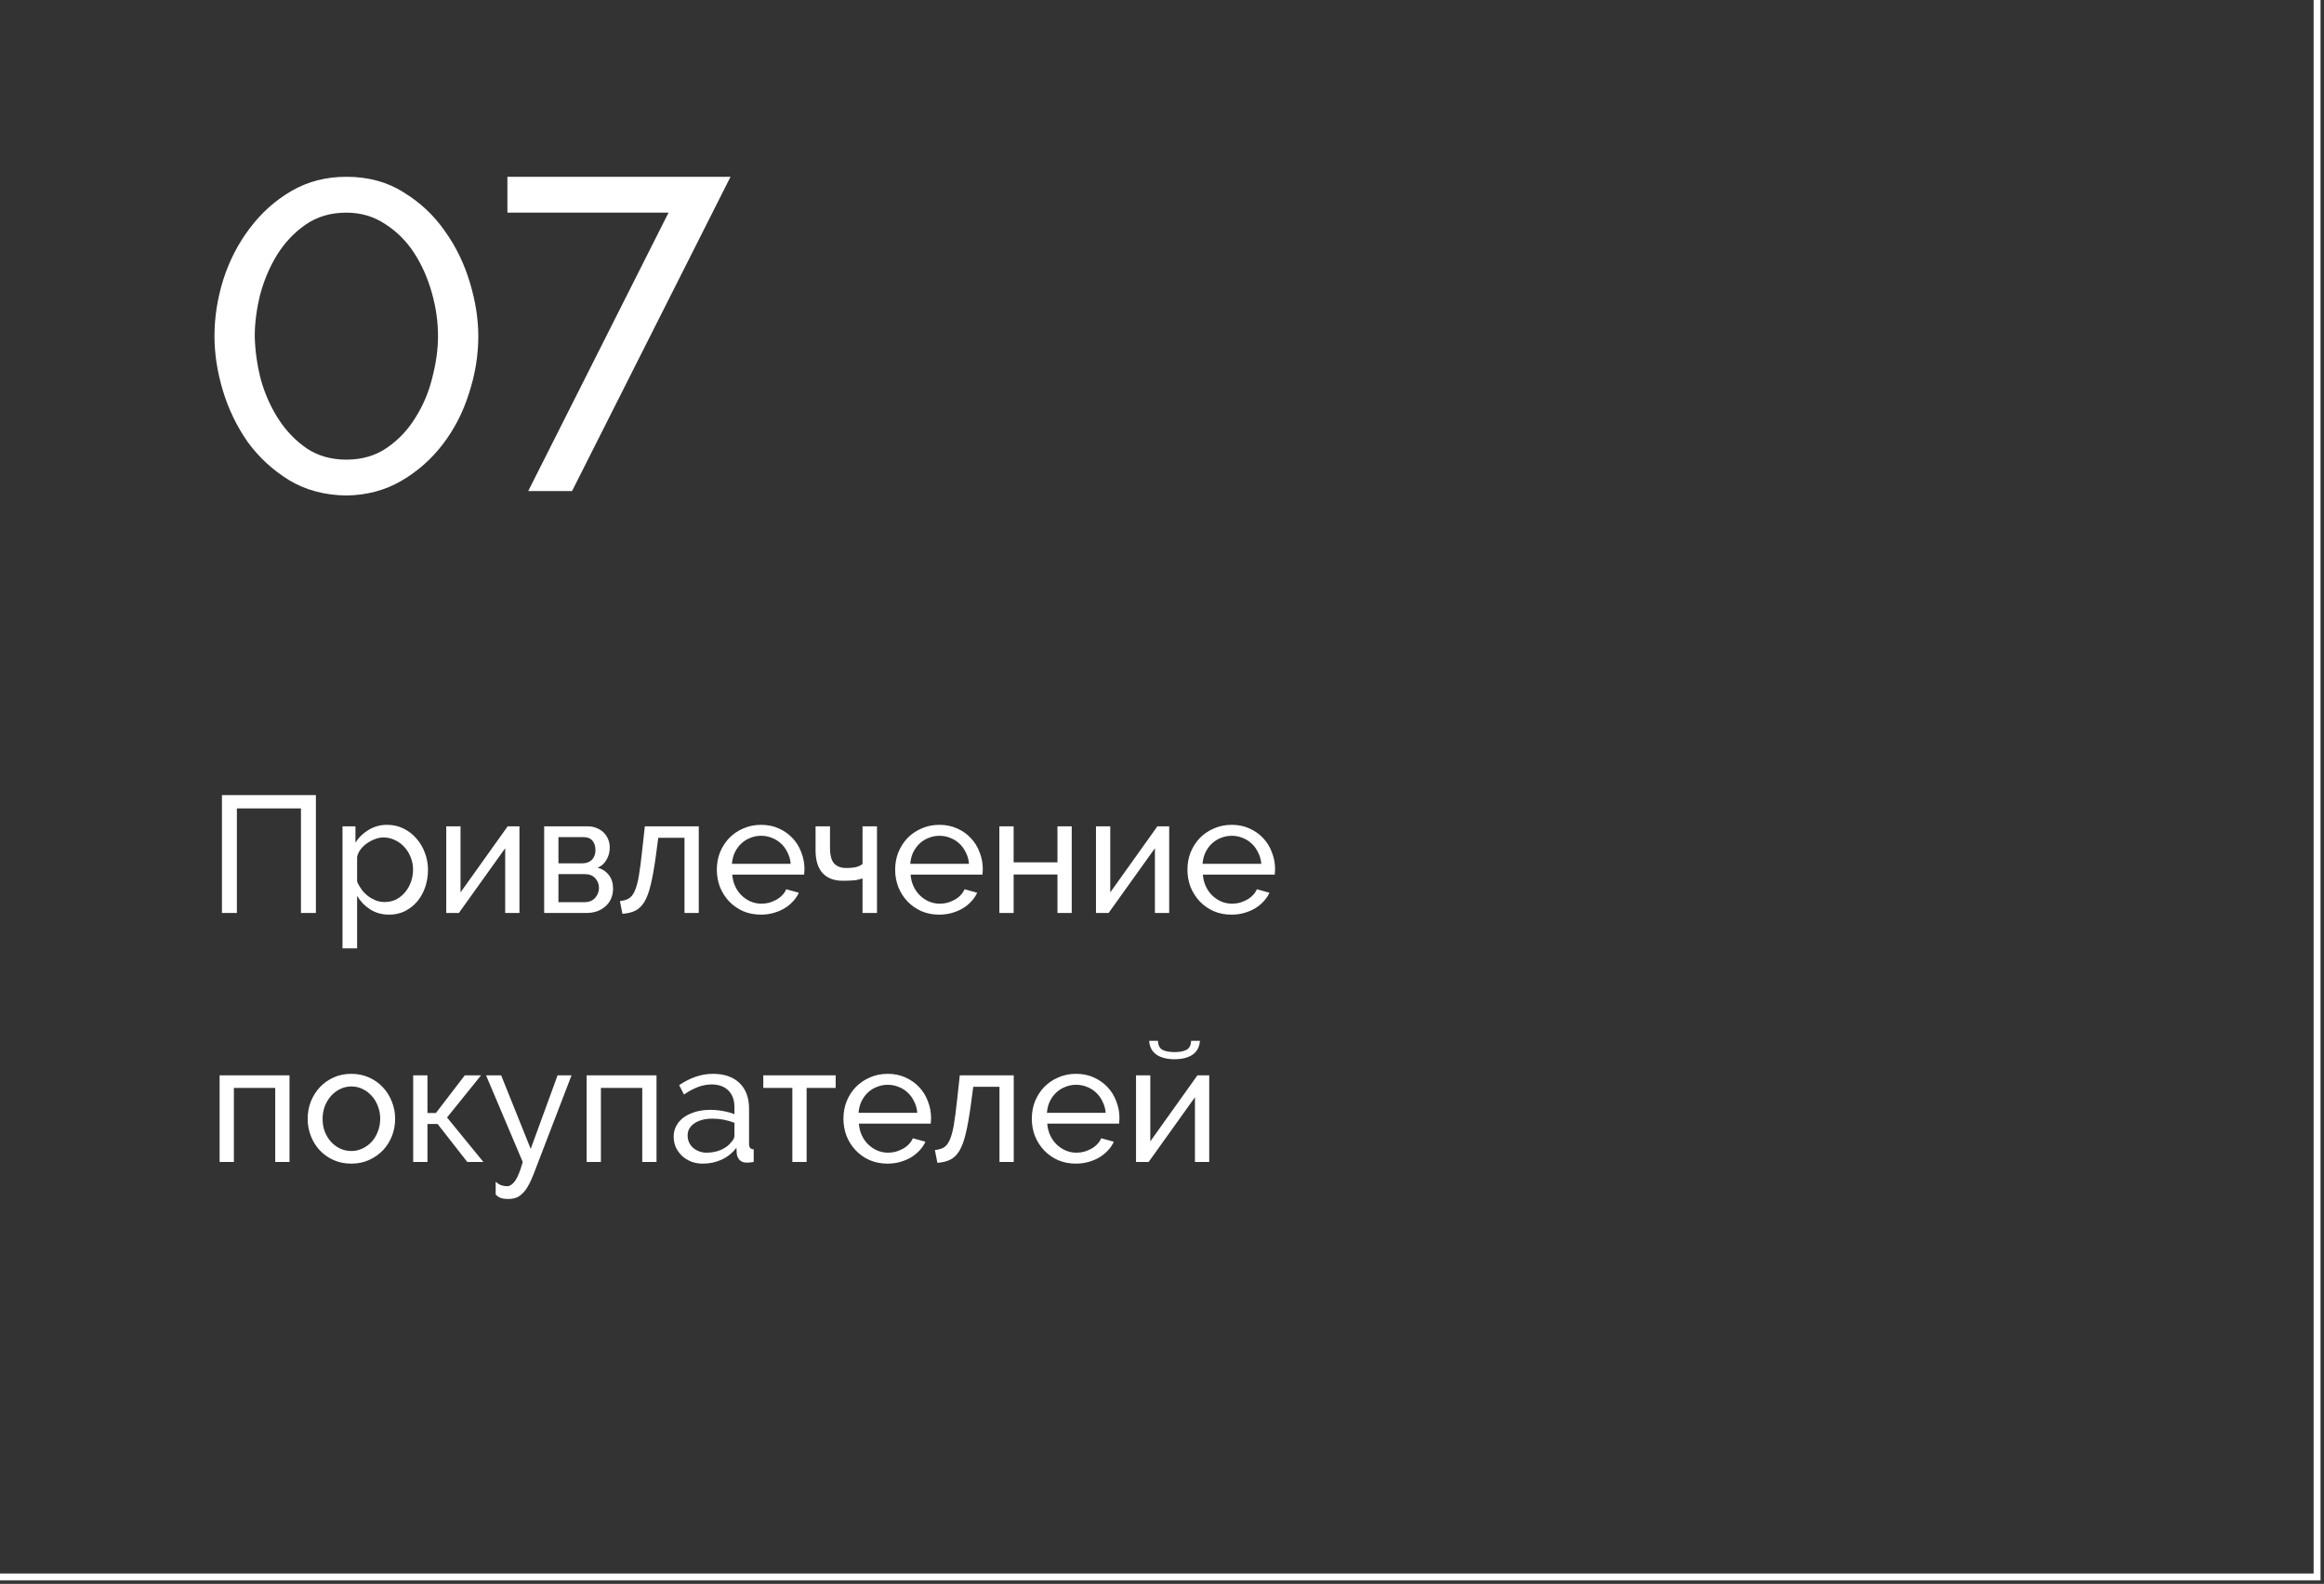 <?xml version="1.0" encoding="UTF-8"?> <svg xmlns="http://www.w3.org/2000/svg" width="336" height="229" viewBox="0 0 336 229" fill="none"><rect x="0" y="0" width="336" height="229" fill="#333333" stroke="none"/> <path d="M32.088 114.96H45.672V132H43.512V116.88H34.248V132H32.088V114.96ZM56.262 132.24C55.222 132.24 54.302 131.984 53.502 131.472C52.718 130.96 52.094 130.312 51.63 129.528V137.112H49.518V119.472H51.39V121.824C51.886 121.056 52.526 120.44 53.31 119.976C54.11 119.496 54.99 119.256 55.95 119.256C56.814 119.256 57.606 119.432 58.326 119.784C59.046 120.136 59.67 120.616 60.198 121.224C60.726 121.816 61.134 122.504 61.422 123.288C61.726 124.072 61.878 124.888 61.878 125.736C61.878 126.632 61.742 127.48 61.47 128.28C61.198 129.064 60.814 129.752 60.318 130.344C59.822 130.92 59.23 131.384 58.542 131.736C57.854 132.072 57.094 132.24 56.262 132.24ZM55.614 130.416C56.238 130.416 56.798 130.288 57.294 130.032C57.806 129.76 58.238 129.408 58.59 128.976C58.958 128.528 59.238 128.024 59.43 127.464C59.622 126.904 59.718 126.328 59.718 125.736C59.718 125.112 59.606 124.52 59.382 123.96C59.158 123.384 58.854 122.888 58.47 122.472C58.086 122.04 57.63 121.704 57.102 121.464C56.59 121.208 56.03 121.08 55.422 121.08C55.038 121.08 54.638 121.16 54.222 121.32C53.822 121.464 53.438 121.664 53.07 121.92C52.718 122.16 52.406 122.456 52.134 122.808C51.878 123.144 51.71 123.504 51.63 123.888V127.464C51.806 127.88 52.03 128.272 52.302 128.64C52.574 128.992 52.886 129.304 53.238 129.576C53.59 129.832 53.966 130.04 54.366 130.2C54.766 130.344 55.182 130.416 55.614 130.416ZM66.582 129.024L73.398 119.472H75.102V132H73.038V122.64L66.342 132H64.518V119.472H66.582V129.024ZM84.987 119.472C85.435 119.472 85.851 119.552 86.235 119.712C86.619 119.856 86.955 120.064 87.243 120.336C87.531 120.608 87.755 120.936 87.915 121.32C88.075 121.688 88.155 122.096 88.155 122.544C88.155 122.816 88.123 123.096 88.059 123.384C87.995 123.656 87.891 123.928 87.747 124.2C87.619 124.456 87.443 124.696 87.219 124.92C86.995 125.144 86.723 125.32 86.403 125.448C87.091 125.64 87.635 126 88.035 126.528C88.435 127.04 88.635 127.688 88.635 128.472C88.635 129 88.539 129.488 88.347 129.936C88.155 130.368 87.883 130.736 87.531 131.04C87.195 131.344 86.787 131.584 86.307 131.76C85.843 131.92 85.323 132 84.747 132H78.675V119.472H84.987ZM84.147 124.824C84.755 124.824 85.227 124.656 85.563 124.32C85.915 123.968 86.091 123.488 86.091 122.88C86.091 122.368 85.955 121.936 85.683 121.584C85.411 121.216 84.955 121.032 84.315 121.032H80.739V124.824H84.147ZM84.507 130.44C85.147 130.44 85.651 130.24 86.019 129.84C86.403 129.424 86.595 128.936 86.595 128.376C86.595 127.848 86.419 127.384 86.067 126.984C85.715 126.584 85.211 126.384 84.555 126.384H80.739V130.44H84.507ZM89.627 130.272C90.139 130.224 90.563 130.104 90.899 129.912C91.251 129.704 91.539 129.344 91.763 128.832C92.003 128.304 92.203 127.576 92.363 126.648C92.523 125.704 92.683 124.48 92.843 122.976L93.227 119.472H101.027V132H98.963V121.128H95.171L94.811 123.84C94.587 125.472 94.347 126.816 94.091 127.872C93.851 128.912 93.547 129.744 93.179 130.368C92.811 130.976 92.371 131.408 91.859 131.664C91.347 131.92 90.723 132.072 89.987 132.12L89.627 130.272ZM110.021 132.24C109.077 132.24 108.213 132.072 107.429 131.736C106.645 131.384 105.973 130.912 105.413 130.32C104.853 129.728 104.413 129.04 104.093 128.256C103.789 127.456 103.637 126.616 103.637 125.736C103.637 124.856 103.789 124.024 104.093 123.24C104.413 122.456 104.853 121.768 105.413 121.176C105.989 120.584 106.669 120.12 107.453 119.784C108.237 119.432 109.101 119.256 110.045 119.256C110.989 119.256 111.845 119.432 112.613 119.784C113.397 120.136 114.061 120.608 114.605 121.2C115.149 121.776 115.565 122.456 115.853 123.24C116.157 124.008 116.309 124.808 116.309 125.64C116.309 125.816 116.301 125.976 116.285 126.12C116.285 126.264 116.277 126.376 116.261 126.456H105.869C105.917 127.08 106.061 127.648 106.301 128.16C106.541 128.672 106.853 129.112 107.237 129.48C107.621 129.848 108.053 130.136 108.533 130.344C109.029 130.552 109.549 130.656 110.093 130.656C110.477 130.656 110.853 130.608 111.221 130.512C111.589 130.4 111.933 130.256 112.253 130.08C112.573 129.904 112.853 129.688 113.093 129.432C113.349 129.176 113.541 128.888 113.669 128.568L115.493 129.072C115.285 129.536 114.997 129.96 114.629 130.344C114.277 130.728 113.861 131.064 113.381 131.352C112.917 131.624 112.397 131.84 111.821 132C111.245 132.16 110.645 132.24 110.021 132.24ZM114.317 124.896C114.269 124.304 114.117 123.76 113.861 123.264C113.621 122.752 113.309 122.32 112.925 121.968C112.557 121.616 112.125 121.344 111.629 121.152C111.133 120.944 110.605 120.84 110.045 120.84C109.485 120.84 108.957 120.944 108.461 121.152C107.965 121.344 107.525 121.624 107.141 121.992C106.773 122.344 106.469 122.768 106.229 123.264C106.005 123.76 105.869 124.304 105.821 124.896H114.317ZM126.793 132H124.705V127.008C124.529 127.056 124.353 127.104 124.177 127.152C124.017 127.2 123.825 127.24 123.601 127.272C123.393 127.288 123.145 127.304 122.857 127.32C122.585 127.336 122.257 127.344 121.873 127.344C121.121 127.344 120.489 127.224 119.977 126.984C119.465 126.744 119.057 126.424 118.753 126.024C118.449 125.608 118.233 125.144 118.105 124.632C117.977 124.104 117.913 123.552 117.913 122.976V119.472H120.001V122.568C120.001 123.672 120.209 124.44 120.625 124.872C121.041 125.288 121.609 125.496 122.329 125.496C123.001 125.496 123.521 125.44 123.889 125.328C124.257 125.216 124.529 125.072 124.705 124.896V119.472H126.793V132ZM135.803 132.24C134.859 132.24 133.995 132.072 133.211 131.736C132.427 131.384 131.755 130.912 131.195 130.32C130.635 129.728 130.195 129.04 129.875 128.256C129.571 127.456 129.419 126.616 129.419 125.736C129.419 124.856 129.571 124.024 129.875 123.24C130.195 122.456 130.635 121.768 131.195 121.176C131.771 120.584 132.451 120.12 133.235 119.784C134.019 119.432 134.883 119.256 135.827 119.256C136.771 119.256 137.627 119.432 138.395 119.784C139.179 120.136 139.843 120.608 140.387 121.2C140.931 121.776 141.347 122.456 141.635 123.24C141.939 124.008 142.091 124.808 142.091 125.64C142.091 125.816 142.083 125.976 142.067 126.12C142.067 126.264 142.059 126.376 142.043 126.456H131.651C131.699 127.08 131.843 127.648 132.083 128.16C132.323 128.672 132.635 129.112 133.019 129.48C133.403 129.848 133.835 130.136 134.315 130.344C134.811 130.552 135.331 130.656 135.875 130.656C136.259 130.656 136.635 130.608 137.003 130.512C137.371 130.4 137.715 130.256 138.035 130.08C138.355 129.904 138.635 129.688 138.875 129.432C139.131 129.176 139.323 128.888 139.451 128.568L141.275 129.072C141.067 129.536 140.779 129.96 140.411 130.344C140.059 130.728 139.643 131.064 139.163 131.352C138.699 131.624 138.179 131.84 137.603 132C137.027 132.16 136.427 132.24 135.803 132.24ZM140.099 124.896C140.051 124.304 139.899 123.76 139.643 123.264C139.403 122.752 139.091 122.32 138.707 121.968C138.339 121.616 137.907 121.344 137.411 121.152C136.915 120.944 136.387 120.84 135.827 120.84C135.267 120.84 134.739 120.944 134.243 121.152C133.747 121.344 133.307 121.624 132.923 121.992C132.555 122.344 132.251 122.768 132.011 123.264C131.787 123.76 131.651 124.304 131.603 124.896H140.099ZM146.55 124.68H152.886V119.472H154.95V132H152.886V126.432H146.55V132H144.486V119.472H146.55V124.68ZM160.519 129.024L167.335 119.472H169.039V132H166.975V122.64L160.279 132H158.455V119.472H160.519V129.024ZM178.061 132.24C177.117 132.24 176.253 132.072 175.469 131.736C174.685 131.384 174.013 130.912 173.453 130.32C172.893 129.728 172.453 129.04 172.133 128.256C171.829 127.456 171.677 126.616 171.677 125.736C171.677 124.856 171.829 124.024 172.133 123.24C172.453 122.456 172.893 121.768 173.453 121.176C174.029 120.584 174.709 120.12 175.493 119.784C176.277 119.432 177.141 119.256 178.085 119.256C179.029 119.256 179.885 119.432 180.653 119.784C181.437 120.136 182.101 120.608 182.645 121.2C183.189 121.776 183.605 122.456 183.893 123.24C184.197 124.008 184.349 124.808 184.349 125.64C184.349 125.816 184.341 125.976 184.325 126.12C184.325 126.264 184.317 126.376 184.301 126.456H173.909C173.957 127.08 174.1 127.648 174.34 128.16C174.581 128.672 174.893 129.112 175.277 129.48C175.661 129.848 176.093 130.136 176.573 130.344C177.069 130.552 177.589 130.656 178.133 130.656C178.517 130.656 178.893 130.608 179.261 130.512C179.629 130.4 179.973 130.256 180.293 130.08C180.613 129.904 180.893 129.688 181.133 129.432C181.389 129.176 181.581 128.888 181.709 128.568L183.533 129.072C183.325 129.536 183.037 129.96 182.669 130.344C182.317 130.728 181.901 131.064 181.421 131.352C180.957 131.624 180.437 131.84 179.861 132C179.285 132.16 178.685 132.24 178.061 132.24ZM182.357 124.896C182.309 124.304 182.157 123.76 181.901 123.264C181.661 122.752 181.349 122.32 180.965 121.968C180.597 121.616 180.165 121.344 179.669 121.152C179.173 120.944 178.645 120.84 178.085 120.84C177.525 120.84 176.997 120.944 176.501 121.152C176.005 121.344 175.565 121.624 175.181 121.992C174.813 122.344 174.509 122.768 174.269 123.264C174.045 123.76 173.909 124.304 173.861 124.896H182.357ZM41.856 168H39.792V157.296H33.816V168H31.752V155.472H41.856V168ZM50.793 168.24C49.849 168.24 48.985 168.064 48.201 167.712C47.433 167.36 46.769 166.888 46.209 166.296C45.665 165.704 45.241 165.016 44.937 164.232C44.633 163.448 44.481 162.624 44.481 161.76C44.481 160.88 44.633 160.048 44.937 159.264C45.257 158.48 45.689 157.792 46.233 157.2C46.793 156.608 47.457 156.136 48.225 155.784C49.009 155.432 49.865 155.256 50.793 155.256C51.721 155.256 52.577 155.432 53.361 155.784C54.145 156.136 54.809 156.608 55.353 157.2C55.913 157.792 56.345 158.48 56.649 159.264C56.969 160.048 57.129 160.88 57.129 161.76C57.129 162.624 56.977 163.448 56.673 164.232C56.369 165.016 55.937 165.704 55.377 166.296C54.817 166.888 54.145 167.36 53.361 167.712C52.593 168.064 51.737 168.24 50.793 168.24ZM46.641 161.784C46.641 162.44 46.745 163.048 46.953 163.608C47.177 164.168 47.473 164.656 47.841 165.072C48.225 165.488 48.665 165.816 49.161 166.056C49.673 166.296 50.217 166.416 50.793 166.416C51.369 166.416 51.905 166.296 52.401 166.056C52.913 165.816 53.361 165.488 53.745 165.072C54.129 164.64 54.425 164.144 54.633 163.584C54.857 163.008 54.969 162.392 54.969 161.736C54.969 161.096 54.857 160.496 54.633 159.936C54.425 159.36 54.129 158.864 53.745 158.448C53.361 158.016 52.913 157.68 52.401 157.44C51.905 157.2 51.369 157.08 50.793 157.08C50.217 157.08 49.673 157.208 49.161 157.464C48.665 157.704 48.225 158.04 47.841 158.472C47.473 158.888 47.177 159.384 46.953 159.96C46.745 160.52 46.641 161.128 46.641 161.784ZM67.2 155.472H69.552L64.632 161.568L69.888 168H67.56L63.264 162.504H61.8V168H59.736V155.472H61.8V160.92H63.024L67.2 155.472ZM71.664 170.856C71.936 171.096 72.2 171.264 72.456 171.36C72.728 171.456 73.008 171.504 73.296 171.504C73.712 171.504 74.104 171.248 74.472 170.736C74.84 170.224 75.208 169.312 75.576 168L70.272 155.472H72.456L76.728 166.104L80.616 155.472H82.632L77.16 169.728C76.888 170.432 76.616 171.016 76.344 171.48C76.088 171.944 75.808 172.312 75.504 172.584C75.216 172.872 74.904 173.072 74.568 173.184C74.232 173.296 73.864 173.352 73.464 173.352C73.048 173.352 72.696 173.304 72.408 173.208C72.136 173.112 71.888 172.944 71.664 172.704V170.856ZM94.918 168H92.855V157.296H86.879V168H84.814V155.472H94.918V168ZM101.6 168.24C101.008 168.24 100.456 168.144 99.944 167.952C99.432 167.744 98.984 167.464 98.6 167.112C98.232 166.76 97.936 166.352 97.712 165.888C97.504 165.408 97.4 164.888 97.4 164.328C97.4 163.752 97.528 163.232 97.784 162.768C98.04 162.288 98.4 161.88 98.864 161.544C99.344 161.208 99.904 160.944 100.544 160.752C101.2 160.56 101.912 160.464 102.68 160.464C103.288 160.464 103.904 160.52 104.528 160.632C105.152 160.744 105.704 160.896 106.184 161.088V160.08C106.184 159.056 105.896 158.256 105.32 157.68C104.744 157.088 103.928 156.792 102.872 156.792C101.608 156.792 100.28 157.28 98.888 158.256L98.192 156.888C99.808 155.8 101.432 155.256 103.064 155.256C104.712 155.256 105.992 155.696 106.904 156.576C107.832 157.456 108.296 158.696 108.296 160.296V165.408C108.296 165.904 108.52 166.16 108.968 166.176V168C108.744 168.032 108.56 168.056 108.416 168.072C108.272 168.088 108.12 168.096 107.96 168.096C107.544 168.096 107.208 167.976 106.952 167.736C106.712 167.48 106.568 167.176 106.52 166.824L106.472 165.936C105.912 166.688 105.2 167.264 104.336 167.664C103.488 168.048 102.576 168.24 101.6 168.24ZM102.152 166.656C102.904 166.656 103.6 166.52 104.24 166.248C104.896 165.96 105.392 165.584 105.728 165.12C106.032 164.816 106.184 164.504 106.184 164.184V162.336C105.16 161.936 104.096 161.736 102.992 161.736C101.936 161.736 101.072 161.96 100.4 162.408C99.744 162.856 99.416 163.44 99.416 164.16C99.416 164.512 99.48 164.84 99.608 165.144C99.752 165.448 99.944 165.712 100.184 165.936C100.44 166.16 100.736 166.336 101.072 166.464C101.408 166.592 101.768 166.656 102.152 166.656ZM116.62 168H114.556V157.296H110.356V155.472H120.82V157.296H116.62V168ZM128.326 168.24C127.382 168.24 126.518 168.072 125.734 167.736C124.95 167.384 124.278 166.912 123.718 166.32C123.158 165.728 122.718 165.04 122.398 164.256C122.094 163.456 121.942 162.616 121.942 161.736C121.942 160.856 122.094 160.024 122.398 159.24C122.718 158.456 123.158 157.768 123.718 157.176C124.294 156.584 124.974 156.12 125.758 155.784C126.542 155.432 127.406 155.256 128.35 155.256C129.294 155.256 130.15 155.432 130.918 155.784C131.702 156.136 132.366 156.608 132.91 157.2C133.454 157.776 133.87 158.456 134.158 159.24C134.462 160.008 134.614 160.808 134.614 161.64C134.614 161.816 134.606 161.976 134.59 162.12C134.59 162.264 134.582 162.376 134.566 162.456H124.174C124.222 163.08 124.366 163.648 124.606 164.16C124.846 164.672 125.158 165.112 125.542 165.48C125.926 165.848 126.358 166.136 126.838 166.344C127.334 166.552 127.854 166.656 128.398 166.656C128.782 166.656 129.158 166.608 129.526 166.512C129.894 166.4 130.238 166.256 130.558 166.08C130.878 165.904 131.158 165.688 131.398 165.432C131.654 165.176 131.846 164.888 131.974 164.568L133.798 165.072C133.59 165.536 133.302 165.96 132.934 166.344C132.582 166.728 132.166 167.064 131.686 167.352C131.222 167.624 130.702 167.84 130.126 168C129.55 168.16 128.95 168.24 128.326 168.24ZM132.622 160.896C132.574 160.304 132.422 159.76 132.166 159.264C131.926 158.752 131.614 158.32 131.23 157.968C130.862 157.616 130.43 157.344 129.934 157.152C129.438 156.944 128.91 156.84 128.35 156.84C127.79 156.84 127.262 156.944 126.766 157.152C126.27 157.344 125.83 157.624 125.446 157.992C125.078 158.344 124.774 158.768 124.534 159.264C124.31 159.76 124.174 160.304 124.126 160.896H132.622ZM135.166 166.272C135.678 166.224 136.102 166.104 136.438 165.912C136.79 165.704 137.078 165.344 137.302 164.832C137.542 164.304 137.742 163.576 137.902 162.648C138.062 161.704 138.222 160.48 138.382 158.976L138.766 155.472H146.566V168H144.502V157.128H140.71L140.35 159.84C140.126 161.472 139.886 162.816 139.63 163.872C139.39 164.912 139.086 165.744 138.718 166.368C138.35 166.976 137.91 167.408 137.398 167.664C136.886 167.92 136.262 168.072 135.526 168.12L135.166 166.272ZM155.561 168.24C154.617 168.24 153.753 168.072 152.969 167.736C152.185 167.384 151.513 166.912 150.953 166.32C150.393 165.728 149.953 165.04 149.633 164.256C149.329 163.456 149.177 162.616 149.177 161.736C149.177 160.856 149.329 160.024 149.633 159.24C149.953 158.456 150.393 157.768 150.953 157.176C151.529 156.584 152.209 156.12 152.993 155.784C153.777 155.432 154.641 155.256 155.585 155.256C156.529 155.256 157.385 155.432 158.153 155.784C158.937 156.136 159.601 156.608 160.145 157.2C160.689 157.776 161.105 158.456 161.393 159.24C161.697 160.008 161.849 160.808 161.849 161.64C161.849 161.816 161.841 161.976 161.825 162.12C161.825 162.264 161.817 162.376 161.801 162.456H151.409C151.457 163.08 151.6 163.648 151.84 164.16C152.081 164.672 152.393 165.112 152.777 165.48C153.161 165.848 153.593 166.136 154.073 166.344C154.569 166.552 155.089 166.656 155.633 166.656C156.017 166.656 156.393 166.608 156.761 166.512C157.129 166.4 157.473 166.256 157.793 166.08C158.113 165.904 158.393 165.688 158.633 165.432C158.889 165.176 159.081 164.888 159.209 164.568L161.033 165.072C160.825 165.536 160.537 165.96 160.169 166.344C159.817 166.728 159.401 167.064 158.921 167.352C158.457 167.624 157.937 167.84 157.361 168C156.785 168.16 156.185 168.24 155.561 168.24ZM159.857 160.896C159.809 160.304 159.657 159.76 159.401 159.264C159.161 158.752 158.849 158.32 158.465 157.968C158.097 157.616 157.665 157.344 157.169 157.152C156.673 156.944 156.145 156.84 155.585 156.84C155.025 156.84 154.497 156.944 154.001 157.152C153.505 157.344 153.065 157.624 152.681 157.992C152.313 158.344 152.009 158.768 151.769 159.264C151.545 159.76 151.409 160.304 151.361 160.896H159.857ZM173.484 150.48C173.42 151.376 173.06 152.048 172.404 152.496C171.748 152.928 170.884 153.144 169.812 153.144C168.74 153.144 167.876 152.928 167.22 152.496C166.564 152.048 166.204 151.376 166.14 150.48H167.412C167.444 151.136 167.668 151.576 168.084 151.8C168.516 152.008 169.092 152.112 169.812 152.112C170.532 152.112 171.1 152.008 171.516 151.8C171.948 151.576 172.18 151.136 172.212 150.48H173.484ZM166.308 165.024L173.124 155.472H174.828V168H172.764V158.64L166.068 168H164.244V155.472H166.308V165.024Z" fill="white"></path> <path d="M50.08 71.64C46.923 71.597 44.149 70.851 41.76 69.4C39.413 67.949 37.429 66.115 35.808 63.896C34.229 61.635 33.035 59.16 32.224 56.472C31.413 53.784 31.008 51.16 31.008 48.6C31.008 45.869 31.435 43.139 32.288 40.408C33.184 37.635 34.464 35.16 36.128 32.984C37.792 30.765 39.797 28.973 42.144 27.608C44.491 26.243 47.136 25.56 50.08 25.56C53.237 25.56 55.989 26.307 58.336 27.8C60.725 29.251 62.709 31.107 64.288 33.368C65.909 35.629 67.125 38.125 67.936 40.856C68.747 43.544 69.152 46.125 69.152 48.6C69.152 51.373 68.704 54.125 67.808 56.856C66.955 59.587 65.696 62.04 64.032 64.216C62.368 66.392 60.363 68.163 58.016 69.528C55.669 70.893 53.024 71.597 50.08 71.64ZM36.832 48.6C36.875 50.691 37.173 52.803 37.728 54.936C38.325 57.027 39.179 58.925 40.288 60.632C41.397 62.339 42.763 63.747 44.384 64.856C46.005 65.923 47.904 66.456 50.08 66.456C52.341 66.456 54.304 65.88 55.968 64.728C57.632 63.576 58.997 62.125 60.064 60.376C61.173 58.627 61.984 56.707 62.496 54.616C63.051 52.483 63.328 50.477 63.328 48.6C63.328 46.509 63.029 44.419 62.432 42.328C61.835 40.195 60.981 38.275 59.872 36.568C58.763 34.861 57.376 33.475 55.712 32.408C54.048 31.299 52.171 30.744 50.08 30.744C47.819 30.744 45.856 31.32 44.192 32.472C42.528 33.624 41.141 35.096 40.032 36.888C38.965 38.637 38.155 40.557 37.6 42.648C37.088 44.739 36.832 46.723 36.832 48.6ZM96.656 30.744H73.361V25.56H105.617L82.704 71H76.368L96.656 30.744Z" fill="white"></path> <path d="M335 0V228H0" stroke="white"></path> </svg> 